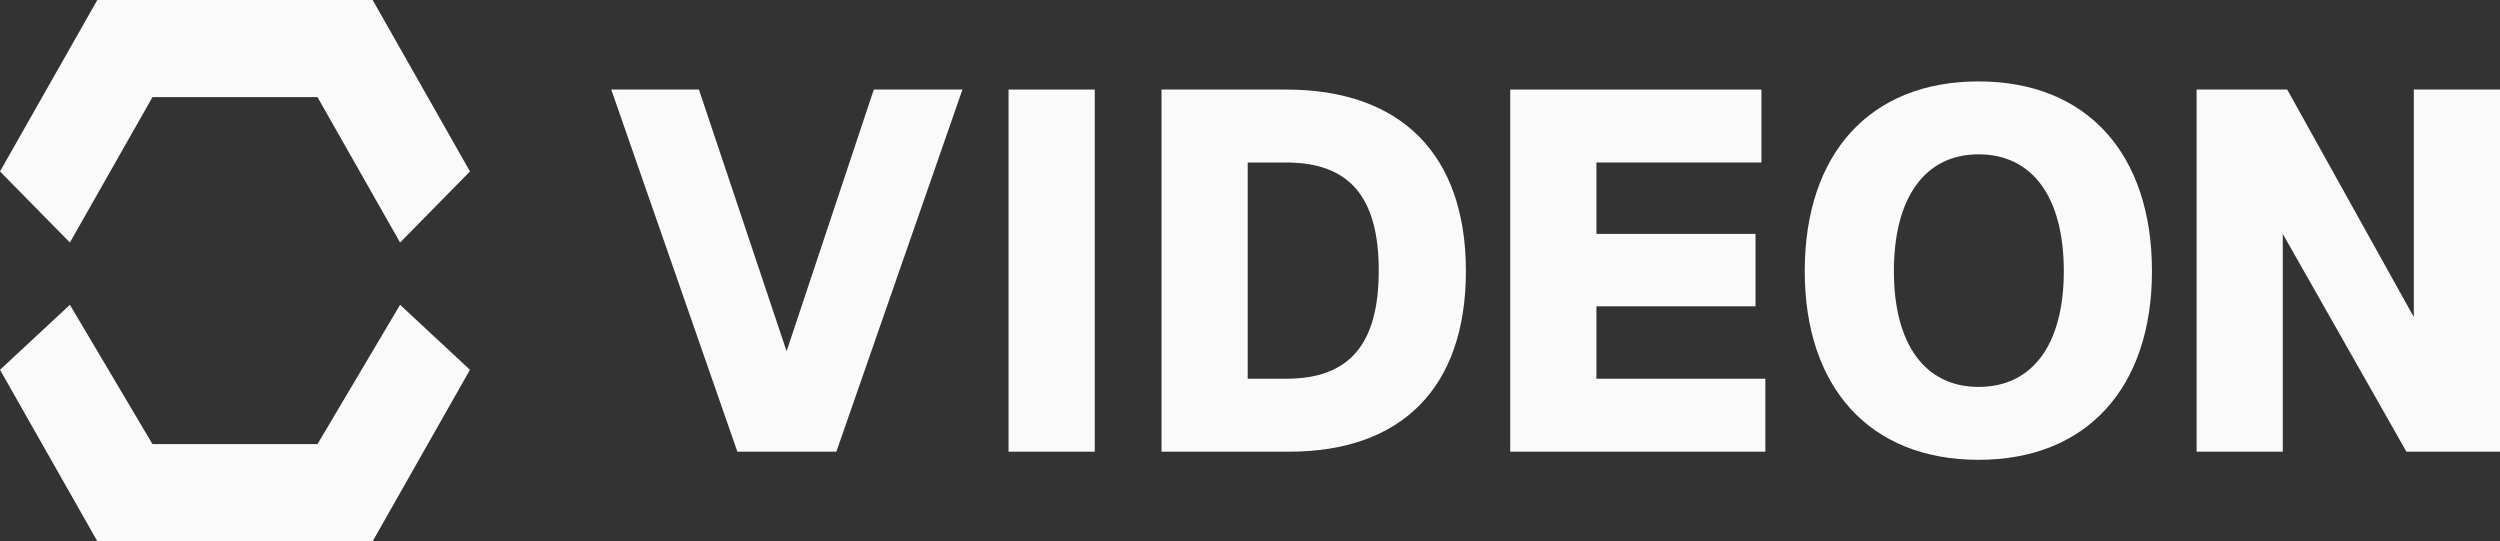 <?xml version="1.0" encoding="utf-8"?>
<svg xmlns="http://www.w3.org/2000/svg" fill="none" height="100%" overflow="visible" preserveAspectRatio="none" style="display: block;" viewBox="0 0 97 21" width="100%">
<rect x="0" y="0" width="97" height="21" fill="#333333" stroke="none"/>
<g id="Videon_Logo_Black">
<path d="M5.916 3.769H12.319L15.523 9.41L18.235 6.652L14.459 0H3.776L0 6.652L2.712 9.41" fill="#FAFAFA"/>
<path d="M12.319 17.231H5.916L2.712 11.826L0 14.348L3.776 21H14.459L18.235 14.348L15.523 11.826L12.319 17.231Z" fill="#FAFAFA"/>
<path d="M23.717 3.475H27.119L30.52 13.627L33.903 3.475H37.343L32.451 17.525H28.61L23.717 3.475Z" fill="#FAFAFA"/>
<path d="M39.132 3.475H42.477V17.525H39.132V3.475Z" fill="#FAFAFA"/>
<path d="M49.902 3.475C54.374 3.475 56.877 6.008 56.877 10.52C56.877 15.012 54.412 17.525 50.017 17.525H45.067V3.475H49.902ZM48.411 14.695H49.902C52.348 14.695 53.495 13.369 53.495 10.5C53.495 7.631 52.348 6.305 49.902 6.305H48.411V14.695Z" fill="#FAFAFA"/>
<path d="M58.597 3.475H68.343V6.305H61.941V9.075H68.114V11.885H61.941V14.695H68.496V17.525H58.597V3.475Z" fill="#FAFAFA"/>
<path d="M76.769 17.841C72.546 17.841 70.024 15.031 70.024 10.52C70.024 5.969 72.546 3.159 76.769 3.159C80.974 3.159 83.496 5.969 83.496 10.52C83.496 15.031 80.974 17.841 76.769 17.841ZM73.483 10.52C73.483 13.35 74.686 15.012 76.769 15.012C78.872 15.012 80.076 13.35 80.076 10.52C80.076 7.67 78.872 5.988 76.769 5.988C74.686 5.988 73.483 7.67 73.483 10.52Z" fill="#FAFAFA"/>
<path d="M85.228 3.475H88.744L93.656 12.301V3.475H97V17.525H93.369L88.572 9.075V17.525H85.228V3.475Z" fill="#FAFAFA"/>
</g>
</svg>